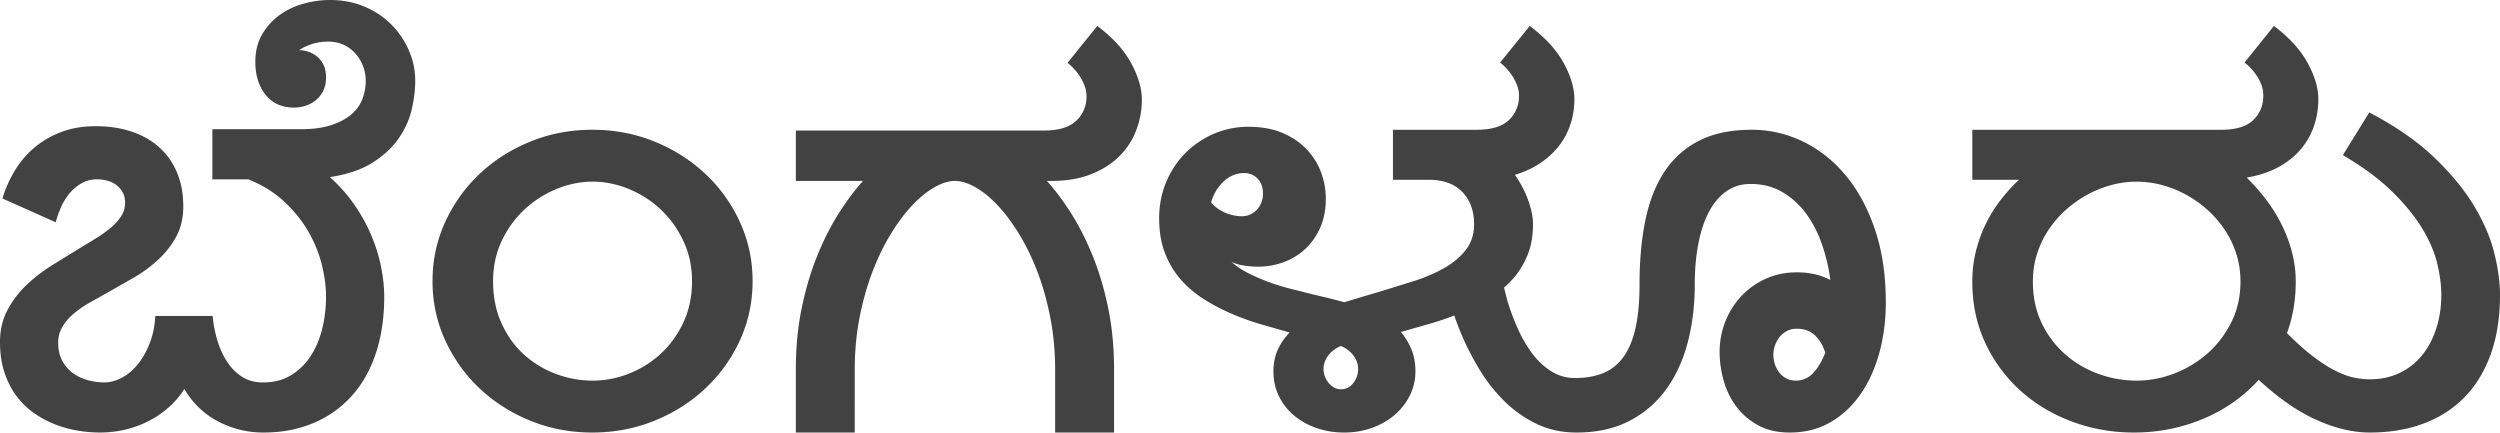 <svg xmlns="http://www.w3.org/2000/svg" width="289" height="50" xmlns:v="https://vecta.io/nano"><path d="M38.13 20.475a18.19 18.19 0 0 1 2.971 3.386c.807 1.203 1.456 2.421 1.949 3.655s.843 2.431 1.053 3.592.314 2.215.314 3.165c0 2.468-.33 4.678-.99 6.63s-1.603 3.597-2.829 4.937a12.36 12.36 0 0 1-4.417 3.085C34.462 49.641 32.555 50 30.46 50a11.14 11.14 0 0 1-2.876-.364 11.27 11.27 0 0 1-2.546-1.013 9.53 9.53 0 0 1-2.122-1.582c-.629-.622-1.163-1.313-1.603-2.073-.482.76-1.069 1.45-1.76 2.073a11.15 11.15 0 0 1-2.31 1.598c-.849.443-1.755.781-2.719 1.013S12.563 50 11.536 50a15.67 15.67 0 0 1-2.562-.222 12.96 12.96 0 0 1-2.625-.728c-.859-.338-1.671-.775-2.436-1.313s-1.435-1.192-2.012-1.962S.864 44.103.519 43.07 0 40.854 0 39.525c0-1.35.278-2.558.833-3.623s1.268-2.02 2.138-2.864 1.849-1.614 2.939-2.31l3.238-1.994 2.028-1.234a14.26 14.26 0 0 0 1.682-1.218c.482-.411.87-.849 1.163-1.313a2.79 2.79 0 0 0 .44-1.519c0-.485-.1-.902-.299-1.25a2.62 2.62 0 0 0-.77-.854c-.314-.222-.665-.38-1.053-.475a4.69 4.69 0 0 0-1.116-.142c-.692 0-1.31.164-1.855.491s-1.011.733-1.399 1.218a6.9 6.9 0 0 0-.959 1.614c-.251.591-.44 1.139-.566 1.646L.283 22.943a14.01 14.01 0 0 1 1.415-3.196c.608-1.013 1.357-1.899 2.248-2.658s1.928-1.366 3.112-1.82 2.52-.68 4.008-.68c1.53 0 2.918.211 4.165.633s2.31 1.028 3.191 1.82 1.561 1.762 2.043 2.911.723 2.453.723 3.908c0 1.308-.262 2.453-.786 3.434s-1.2 1.862-2.028 2.642a15.96 15.96 0 0 1-2.813 2.104l-3.143 1.788-2.138 1.203c-.692.401-1.299.828-1.823 1.282a5.93 5.93 0 0 0-1.257 1.487c-.314.538-.472 1.134-.472 1.788 0 .865.168 1.593.503 2.184s.765 1.065 1.289 1.424 1.1.617 1.729.775 1.226.237 1.792.237c.671 0 1.346-.179 2.028-.538s1.294-.87 1.839-1.535 1.006-1.472 1.383-2.421.597-2.015.66-3.196h6.633a14.21 14.21 0 0 0 .534 2.801c.272.918.644 1.74 1.116 2.468s1.048 1.313 1.729 1.756 1.493.665 2.436.665c1.257 0 2.342-.28 3.253-.839a7.11 7.11 0 0 0 2.263-2.215c.597-.918 1.043-1.973 1.336-3.165s.44-2.431.44-3.718c0-1.076-.152-2.257-.456-3.544s-.807-2.558-1.509-3.813-1.629-2.431-2.782-3.528-2.567-1.983-4.244-2.658H24.55v-5.791h10.185c1.404 0 2.588-.158 3.552-.475s1.745-.733 2.342-1.25 1.022-1.113 1.273-1.788.377-1.371.377-2.089a4.75 4.75 0 0 0-.299-1.661c-.199-.538-.487-1.023-.864-1.456a4.15 4.15 0 0 0-1.367-1.028c-.534-.253-1.137-.38-1.807-.38-1.236 0-2.358.327-3.363.981.922.042 1.671.343 2.248.902s.864 1.303.864 2.231c0 .633-.115 1.171-.346 1.614a3.27 3.27 0 0 1-.896 1.092c-.367.285-.765.49-1.195.617s-.843.19-1.242.19c-1.425 0-2.53-.496-3.316-1.487s-1.179-2.257-1.179-3.797c0-1.224.262-2.284.786-3.18s1.194-1.64 2.012-2.231S34.054.712 35.081.427A11.37 11.37 0 0 1 38.13 0c1.467 0 2.808.258 4.024.775s2.253 1.213 3.112 2.089a9.74 9.74 0 0 1 2.012 2.991c.482 1.118.723 2.278.723 3.481 0 1.013-.131 2.099-.393 3.259s-.754 2.273-1.477 3.339-1.724 2.009-3.002 2.832-2.944 1.392-4.998 1.709zM57 32.5c0 1.808.324 3.428.973 4.862s1.511 2.639 2.589 3.615a11.43 11.43 0 0 0 3.687 2.244c1.381.519 2.803.779 4.267.779 1.443 0 2.855-.275 4.236-.826s2.61-1.33 3.687-2.337 1.94-2.218 2.589-3.631S80 34.224 80 32.5c0-1.662-.329-3.2-.988-4.612s-1.527-2.628-2.604-3.646-2.306-1.813-3.687-2.384S69.938 21 68.516 21s-2.824.286-4.205.857-2.615 1.366-3.703 2.384-1.961 2.228-2.62 3.631S57 30.817 57 32.5zm-7 0c0-2.423.487-4.696 1.46-6.821s2.295-3.979 3.967-5.562 3.628-2.832 5.87-3.745S65.93 15 68.468 15c2.56 0 4.961.457 7.203 1.371s4.205 2.162 5.886 3.745a17.66 17.66 0 0 1 3.982 5.562C86.513 27.804 87 30.077 87 32.5s-.487 4.696-1.46 6.821a17.66 17.66 0 0 1-3.982 5.562c-1.682 1.583-3.644 2.832-5.886 3.745S71.028 50 68.468 50c-2.539 0-4.929-.457-7.172-1.371s-4.199-2.162-5.87-3.745-2.993-3.437-3.967-5.562S50 34.923 50 32.5zm71.021-11.585c.976 1.082 1.925 2.355 2.848 3.819s1.75 3.108 2.482 4.932 1.321 3.824 1.766 5.998.668 4.513.668 7.017V50h-6.81v-7.223c0-2.121-.186-4.137-.557-6.046s-.864-3.67-1.48-5.282-1.321-3.071-2.116-4.375-1.623-2.413-2.482-3.325-1.718-1.612-2.578-2.1-1.649-.732-2.371-.732-1.512.244-2.371.732-1.718 1.188-2.578 2.1-1.687 2.021-2.482 3.325-1.501 2.763-2.116 4.375-1.108 3.373-1.48 5.282-.557 3.925-.557 6.046V50H92v-7.319c0-2.503.223-4.842.668-7.017s1.034-4.174 1.766-5.998 1.559-3.469 2.482-4.932 1.872-2.737 2.848-3.819H92v-5.823h28.671c1.697 0 2.944-.377 3.739-1.13s1.193-1.702 1.193-2.848a3.37 3.37 0 0 0-.191-1.098 5.28 5.28 0 0 0-.493-1.05 6.54 6.54 0 0 0-.7-.939 6 6 0 0 0-.811-.764L126.845 3c1.782 1.336 3.087 2.768 3.914 4.296S132 10.234 132 11.528c0 1.188-.212 2.349-.636 3.484a8.44 8.44 0 0 1-1.925 3.007c-.859.87-1.946 1.57-3.262 2.1s-2.864.796-4.646.796h-.509zm40.004-.132v-5.78h9.663c1.711 0 2.957-.374 3.739-1.121s1.172-1.69 1.172-2.827c0-.358-.063-.721-.19-1.09s-.29-.716-.491-1.042a6.49 6.49 0 0 0-.697-.932c-.264-.295-.533-.547-.808-.758L176.836 3c1.774 1.327 3.079 2.748 3.913 4.264S182 10.181 182 11.465a9.37 9.37 0 0 1-.412 2.764c-.275.895-.697 1.727-1.267 2.495s-1.288 1.453-2.154 2.053-1.88 1.079-3.042 1.437c.676.969 1.193 1.964 1.552 2.985s.539 1.932.539 2.732c0 1.348-.216 2.548-.649 3.601s-1.019 1.985-1.758 2.795-1.611 1.527-2.614 2.148a22.85 22.85 0 0 1-3.2 1.642c-1.13.474-2.297.89-3.501 1.248l-3.549 1.011a7.88 7.88 0 0 1 1.22 2.022c.306.737.459 1.579.459 2.527a6.2 6.2 0 0 1-.618 2.732c-.412.853-.982 1.6-1.711 2.243s-1.6 1.153-2.614 1.532-2.112.569-3.295.569c-1.141 0-2.207-.174-3.2-.521s-1.859-.832-2.598-1.453a6.76 6.76 0 0 1-1.743-2.227c-.422-.863-.634-1.821-.634-2.874 0-.927.164-1.753.491-2.48s.787-1.395 1.378-2.006l-3.517-1.011c-1.183-.358-2.334-.784-3.453-1.279s-2.17-1.063-3.152-1.706-1.843-1.4-2.582-2.274-1.32-1.879-1.743-3.016-.634-2.443-.634-3.917c0-1.516.275-2.922.824-4.217s1.294-2.411 2.234-3.348a10.46 10.46 0 0 1 3.279-2.211c1.246-.537 2.566-.805 3.96-.805 1.542 0 2.873.242 3.992.726s2.049 1.121 2.788 1.911 1.288 1.674 1.648 2.653a8.61 8.61 0 0 1 .539 2.985c0 1.306-.222 2.448-.665 3.427s-1.03 1.8-1.758 2.464a7.38 7.38 0 0 1-2.503 1.5 8.53 8.53 0 0 1-2.899.505c-.549 0-1.088-.042-1.616-.126a6.17 6.17 0 0 1-1.457-.411c.591.505 1.251.942 1.98 1.311s1.494.7 2.297.995a25.68 25.68 0 0 0 2.503.774l2.566.648 1.869.442 1.838.474 2.139-.648 2.202-.648 3.85-1.2c1.278-.421 2.418-.921 3.422-1.5s1.816-1.274 2.44-2.085.935-1.785.935-2.922c0-1.537-.449-2.78-1.347-3.727s-2.202-1.421-3.913-1.421h-4.119zM143.77 20c-.272 0-.581.051-.927.152a3.46 3.46 0 0 0-1.052.541c-.356.259-.691.608-1.005 1.047s-.576.985-.785 1.639c.272.338.576.614.911.828s.665.377.99.49a5.38 5.38 0 0 0 .911.236 4.64 4.64 0 0 0 .707.068c.398 0 .754-.079 1.068-.236s.576-.36.785-.608.366-.524.471-.828a2.74 2.74 0 0 0 .157-.895c0-.766-.209-1.363-.628-1.791S144.419 20 143.77 20zM153 42.669c0 .27.05.541.15.811a2.89 2.89 0 0 0 .406.743 2.13 2.13 0 0 0 .632.557 1.61 1.61 0 0 0 .827.22c.581 0 1.058-.242 1.429-.726s.556-1.019.556-1.605-.19-1.12-.571-1.605-.852-.839-1.414-1.064c-.581.225-1.063.58-1.444 1.064S153 42.083 153 42.669zM207.695 38a2.37 2.37 0 0 0-1.139.267c-.332.178-.61.408-.834.691a3.36 3.36 0 0 0-.529.958c-.128.356-.193.702-.193 1.037a3.73 3.73 0 0 0 .176 1.147c.118.366.289.691.513.974a2.53 2.53 0 0 0 .818.675c.321.168.684.251 1.091.251a2.66 2.66 0 0 0 2.021-.895c.556-.597 1.016-1.377 1.38-2.34-.193-.586-.422-1.063-.69-1.429s-.551-.649-.85-.848-.599-.33-.898-.393-.588-.094-.866-.094zm-34.568-8.179l.399 2.099.734 2.867c.309 1.034.697 2.078 1.165 3.133a15.39 15.39 0 0 0 1.644 2.867c.628.856 1.362 1.556 2.202 2.099s1.782.815 2.824.815c1.17 0 2.218-.178 3.144-.533s1.707-.95 2.346-1.786 1.122-1.948 1.452-3.337.495-3.128.495-5.217c0-2.757.229-5.233.686-7.426s1.202-4.063 2.234-5.609 2.372-2.731 4.021-3.556S200.128 15 202.489 15c2.064 0 4.032.449 5.904 1.347s3.521 2.199 4.947 3.901 2.559 3.791 3.399 6.267S218 31.805 218 34.96c0 2.068-.25 4.011-.75 5.828s-1.223 3.41-2.17 4.778-2.106 2.449-3.479 3.243S208.66 50 206.894 50c-1.426 0-2.649-.282-3.67-.846s-1.862-1.29-2.521-2.178-1.144-1.885-1.452-2.992-.463-2.204-.463-3.29c0-1.232.218-2.402.654-3.509s1.048-2.084 1.835-2.93 1.729-1.52 2.824-2.021 2.303-.752 3.622-.752c.702 0 1.367.068 1.995.204s1.25.36 1.867.674c-.17-1.337-.479-2.669-.926-3.995s-1.043-2.512-1.787-3.556-1.66-1.896-2.745-2.554-2.34-.987-3.766-.987c-1.085 0-2.032.292-2.84.877s-1.479 1.394-2.011 2.428-.931 2.261-1.197 3.682-.399 2.966-.399 4.637c0 2.423-.277 4.674-.83 6.752s-1.394 3.885-2.521 5.421-2.548 2.742-4.261 3.619S184.574 50 182.255 50c-1.702 0-3.245-.334-4.628-1.003a13.85 13.85 0 0 1-3.702-2.601 18.49 18.49 0 0 1-2.84-3.588c-.809-1.326-1.495-2.648-2.059-3.964s-1.011-2.569-1.34-3.76L167 32.14l6.128-2.319zM228 20.783v-5.78h28.756c1.701 0 2.94-.374 3.717-1.121s1.165-1.69 1.165-2.827c0-.737-.22-1.453-.661-2.148s-.945-1.253-1.512-1.674L262.866 3c1.764 1.327 3.06 2.748 3.89 4.264S268 10.181 268 11.465a9.6 9.6 0 0 1-.488 3.048c-.325.979-.824 1.874-1.496 2.685s-1.528 1.506-2.567 2.085-2.283.995-3.732 1.248a23.05 23.05 0 0 1 2.205 2.495c.693.905 1.297 1.869 1.811 2.89a16.38 16.38 0 0 1 1.213 3.206 13.46 13.46 0 0 1 .441 3.443c0 2.611-.504 4.991-1.512 7.138s-2.367 3.985-4.079 5.512-3.701 2.706-5.969 3.538S249.176 50 246.677 50c-2.478 0-4.845-.416-7.102-1.248s-4.241-2.011-5.953-3.538a17.13 17.13 0 0 1-4.094-5.512c-1.018-2.148-1.528-4.527-1.528-7.138 0-1.221.136-2.385.409-3.49a16 16 0 0 1 1.118-3.127 15.88 15.88 0 0 1 1.701-2.764c.661-.863 1.381-1.664 2.157-2.401H228zm7 11.764c0 1.8.345 3.409 1.034 4.827a11.26 11.26 0 0 0 2.721 3.601c1.125.983 2.403 1.733 3.836 2.25S245.493 44 247 44c1.464 0 2.912-.274 4.345-.823s2.716-1.324 3.851-2.328 2.053-2.209 2.753-3.616 1.05-2.969 1.05-4.687c0-1.117-.159-2.178-.477-3.182s-.764-1.935-1.337-2.794a12.08 12.08 0 0 0-2.005-2.312c-.764-.683-1.592-1.267-2.483-1.754a12.61 12.61 0 0 0-2.785-1.117 11.21 11.21 0 0 0-5.825 0 12.61 12.61 0 0 0-2.785 1.117c-.891.486-1.719 1.071-2.483 1.754a12.08 12.08 0 0 0-2.005 2.312c-.573.859-1.019 1.79-1.337 2.794S235 31.429 235 32.547zm28.858 5.44c1.286 1.324 2.438 2.376 3.456 3.155s1.934 1.367 2.749 1.762 1.538.651 2.17.769 1.195.176 1.688.176c1.286 0 2.443-.246 3.472-.737s1.897-1.175 2.604-2.05 1.254-1.911 1.64-3.107.579-2.488.579-3.876c0-1.111-.161-2.328-.482-3.652s-.911-2.686-1.768-4.084-2.02-2.814-3.488-4.245-3.349-2.819-5.642-4.165L273.889 13c3.022 1.58 5.508 3.3 7.459 5.158s3.494 3.727 4.63 5.606 1.924 3.711 2.363 5.494.659 3.39.659 4.821c0 2.584-.354 4.864-1.061 6.839s-1.715 3.636-3.022 4.981-2.888 2.365-4.742 3.059S276.247 50 273.953 50c-2.079 0-4.281-.555-6.607-1.666s-4.774-2.936-7.346-5.478l3.858-4.869z" fill="#424242"/></svg>